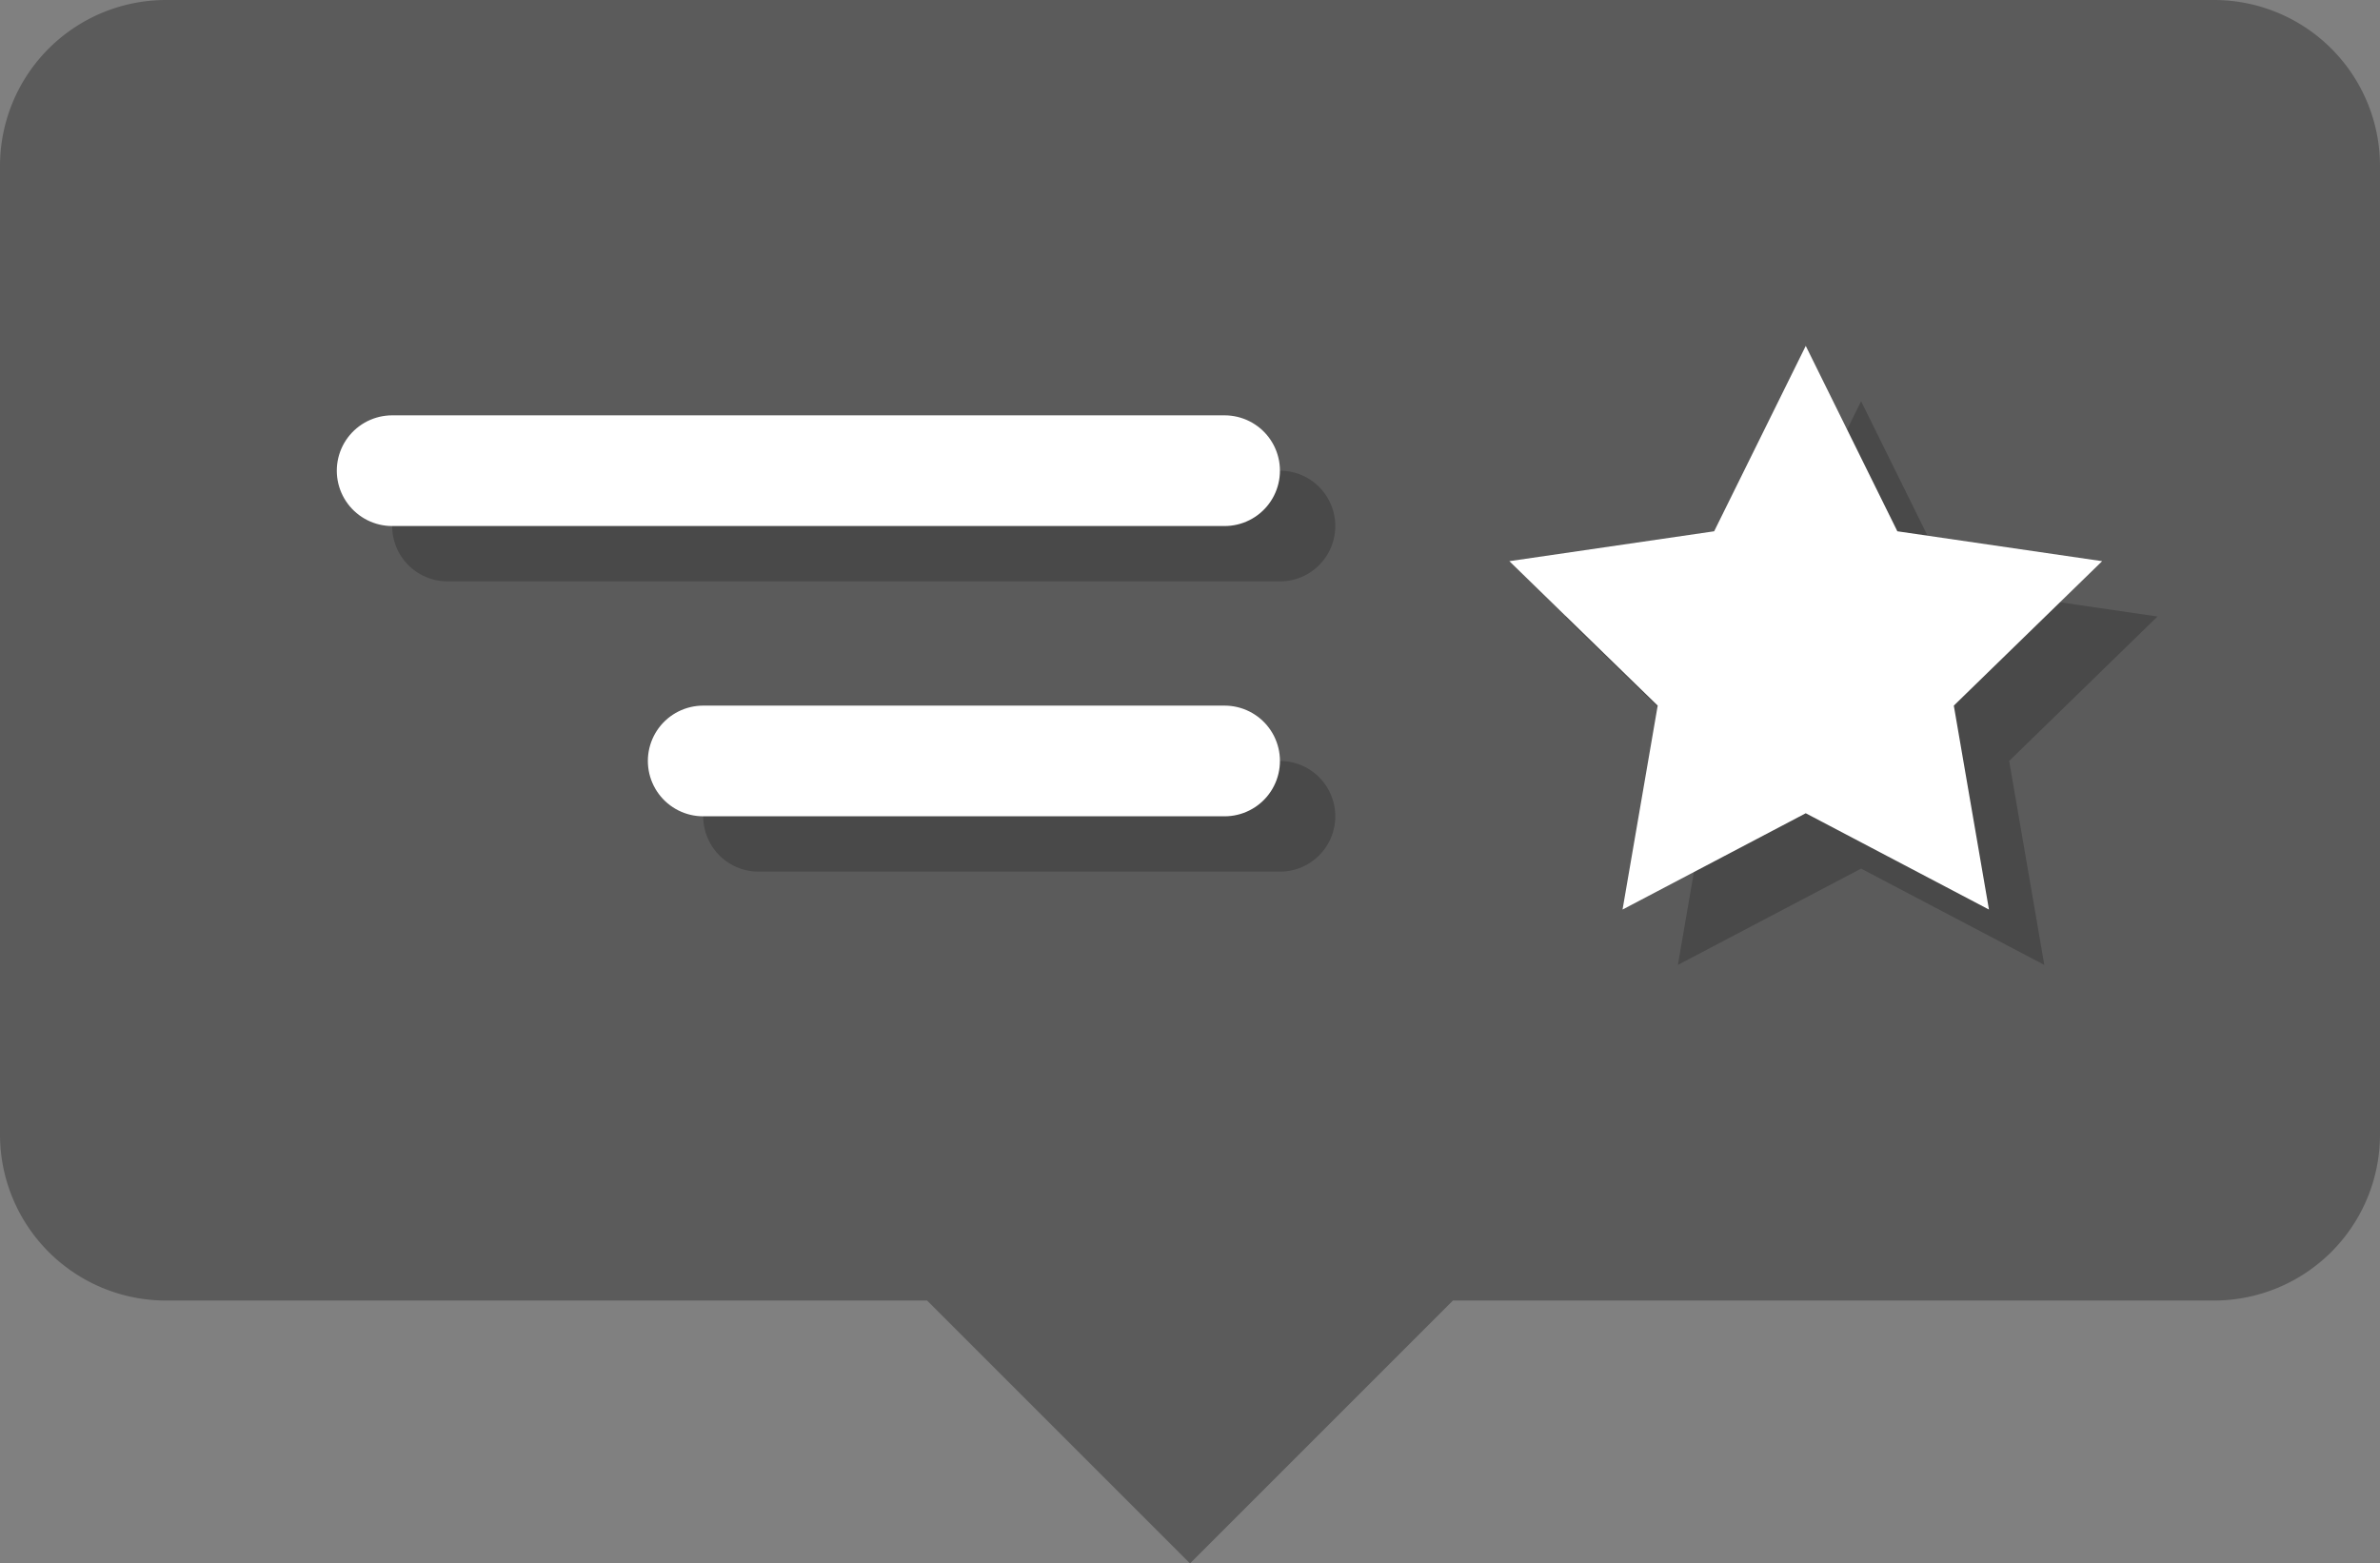 <svg xmlns="http://www.w3.org/2000/svg" viewBox="0 0 86 56.5"><rect x="0" y="0" width="86" height="56.5" fill="#808080" stroke="none"/><defs><style>.cls-1{isolation:isolate;}.cls-2{fill:#5b5b5b;}.cls-3{opacity:0.2;mix-blend-mode:multiply;}.cls-4,.cls-5{fill:none;stroke-linecap:round;stroke-linejoin:round;stroke-width:4px;}.cls-4{stroke:#000;}.cls-5{stroke:#fff;}.cls-6{fill:#fff;}</style></defs><g class="cls-1"><g id="Layer_1" data-name="Layer 1"><path class="cls-2" d="M80,0H6A6,6,0,0,0,0,6V41a6,6,0,0,0,6,6H33.5L43,56.5,52.5,47H80a6,6,0,0,0,6-6V6A6,6,0,0,0,80,0Z"/><g class="cls-3"><line class="cls-4" x1="46.25" y1="19.01" x2="16.17" y2="19.01"/></g><line class="cls-5" x1="44.25" y1="17.01" x2="14.17" y2="17.01"/><g class="cls-3"><line class="cls-4" x1="46.25" y1="29.5" x2="27.41" y2="29.5"/></g><line class="cls-5" x1="44.25" y1="27.5" x2="25.41" y2="27.5"/><g class="cls-3"><polygon points="67.25 14.5 70.56 21.2 77.96 22.28 72.6 27.5 73.87 34.87 67.25 31.39 60.63 34.87 61.9 27.5 56.54 22.28 63.94 21.2 67.25 14.5"/></g><polygon class="cls-6" points="65.25 12.5 68.56 19.2 75.96 20.28 70.6 25.5 71.87 32.87 65.25 29.39 58.63 32.87 59.9 25.5 54.54 20.28 61.94 19.2 65.25 12.5"/></g></g></svg>